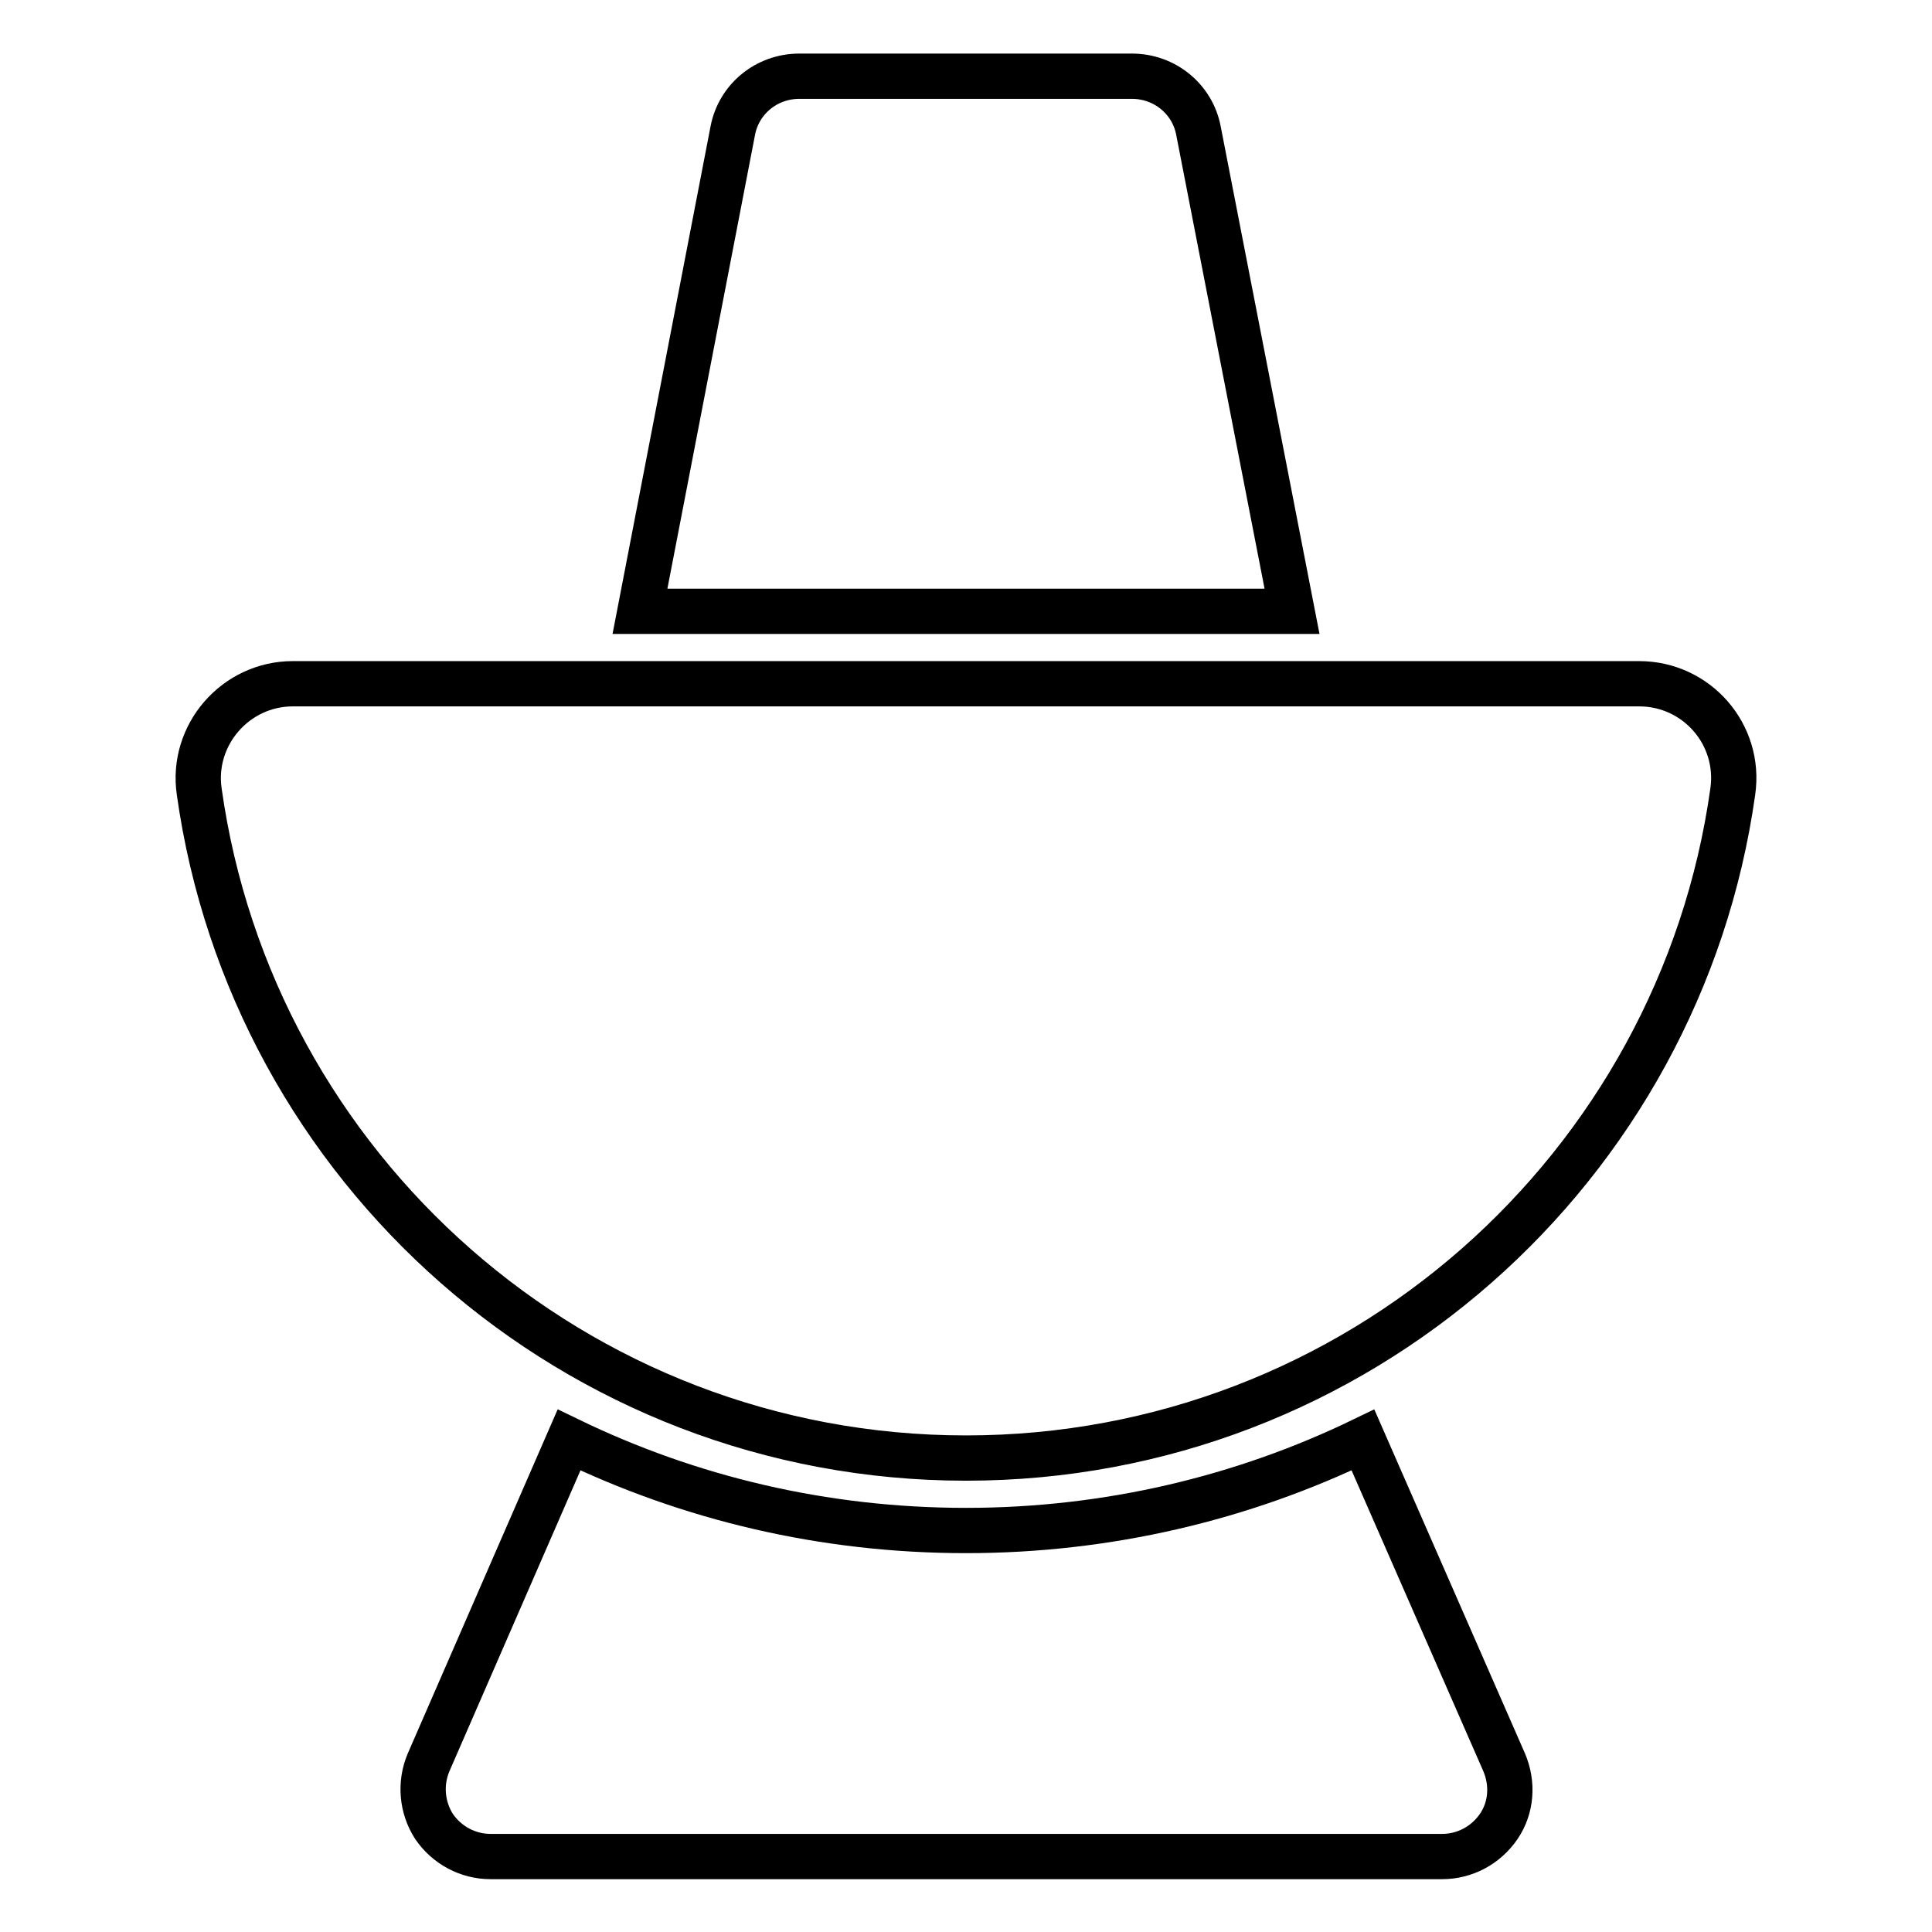 <?xml version="1.0" encoding="utf-8"?>
<!-- Svg Vector Icons : http://www.onlinewebfonts.com/icon -->
<!DOCTYPE svg PUBLIC "-//W3C//DTD SVG 1.1//EN" "http://www.w3.org/Graphics/SVG/1.1/DTD/svg11.dtd">
<svg version="1.1" xmlns="http://www.w3.org/2000/svg" xmlns:xlink="http://www.w3.org/1999/xlink" x="0px" y="0px" viewBox="0 0 256 256" enable-background="new 0 0 256 256" xml:space="preserve">
<g> <path stroke-width="6" fill-opacity="0" stroke="#000000"  d="M217.2,90.6c7.6,0,13.5,6.7,12.4,14.3c-7,49.9-49.8,88.3-101.6,88.3c-51.8,0-94.6-38.4-101.6-88.3 c-1.1-7.5,4.8-14.3,12.4-14.3H217.2z M180.6,190.8c-15.9,7.7-33.8,12-52.6,12c-18.9,0-36.7-4.3-52.6-12l-18.6,42.7 c-1.2,2.8-0.9,6,0.7,8.5c1.7,2.5,4.5,4,7.5,4h126.1c3,0,5.8-1.5,7.5-4c1.7-2.5,1.9-5.7,0.7-8.5L180.6,190.8L180.6,190.8z M171.2,81 l-12.4-63.7c-0.8-4.2-4.5-7.2-8.8-7.2h-44.1c-4.3,0-8,3-8.8,7.2L84.8,81H171.2z"/></g>
</svg>